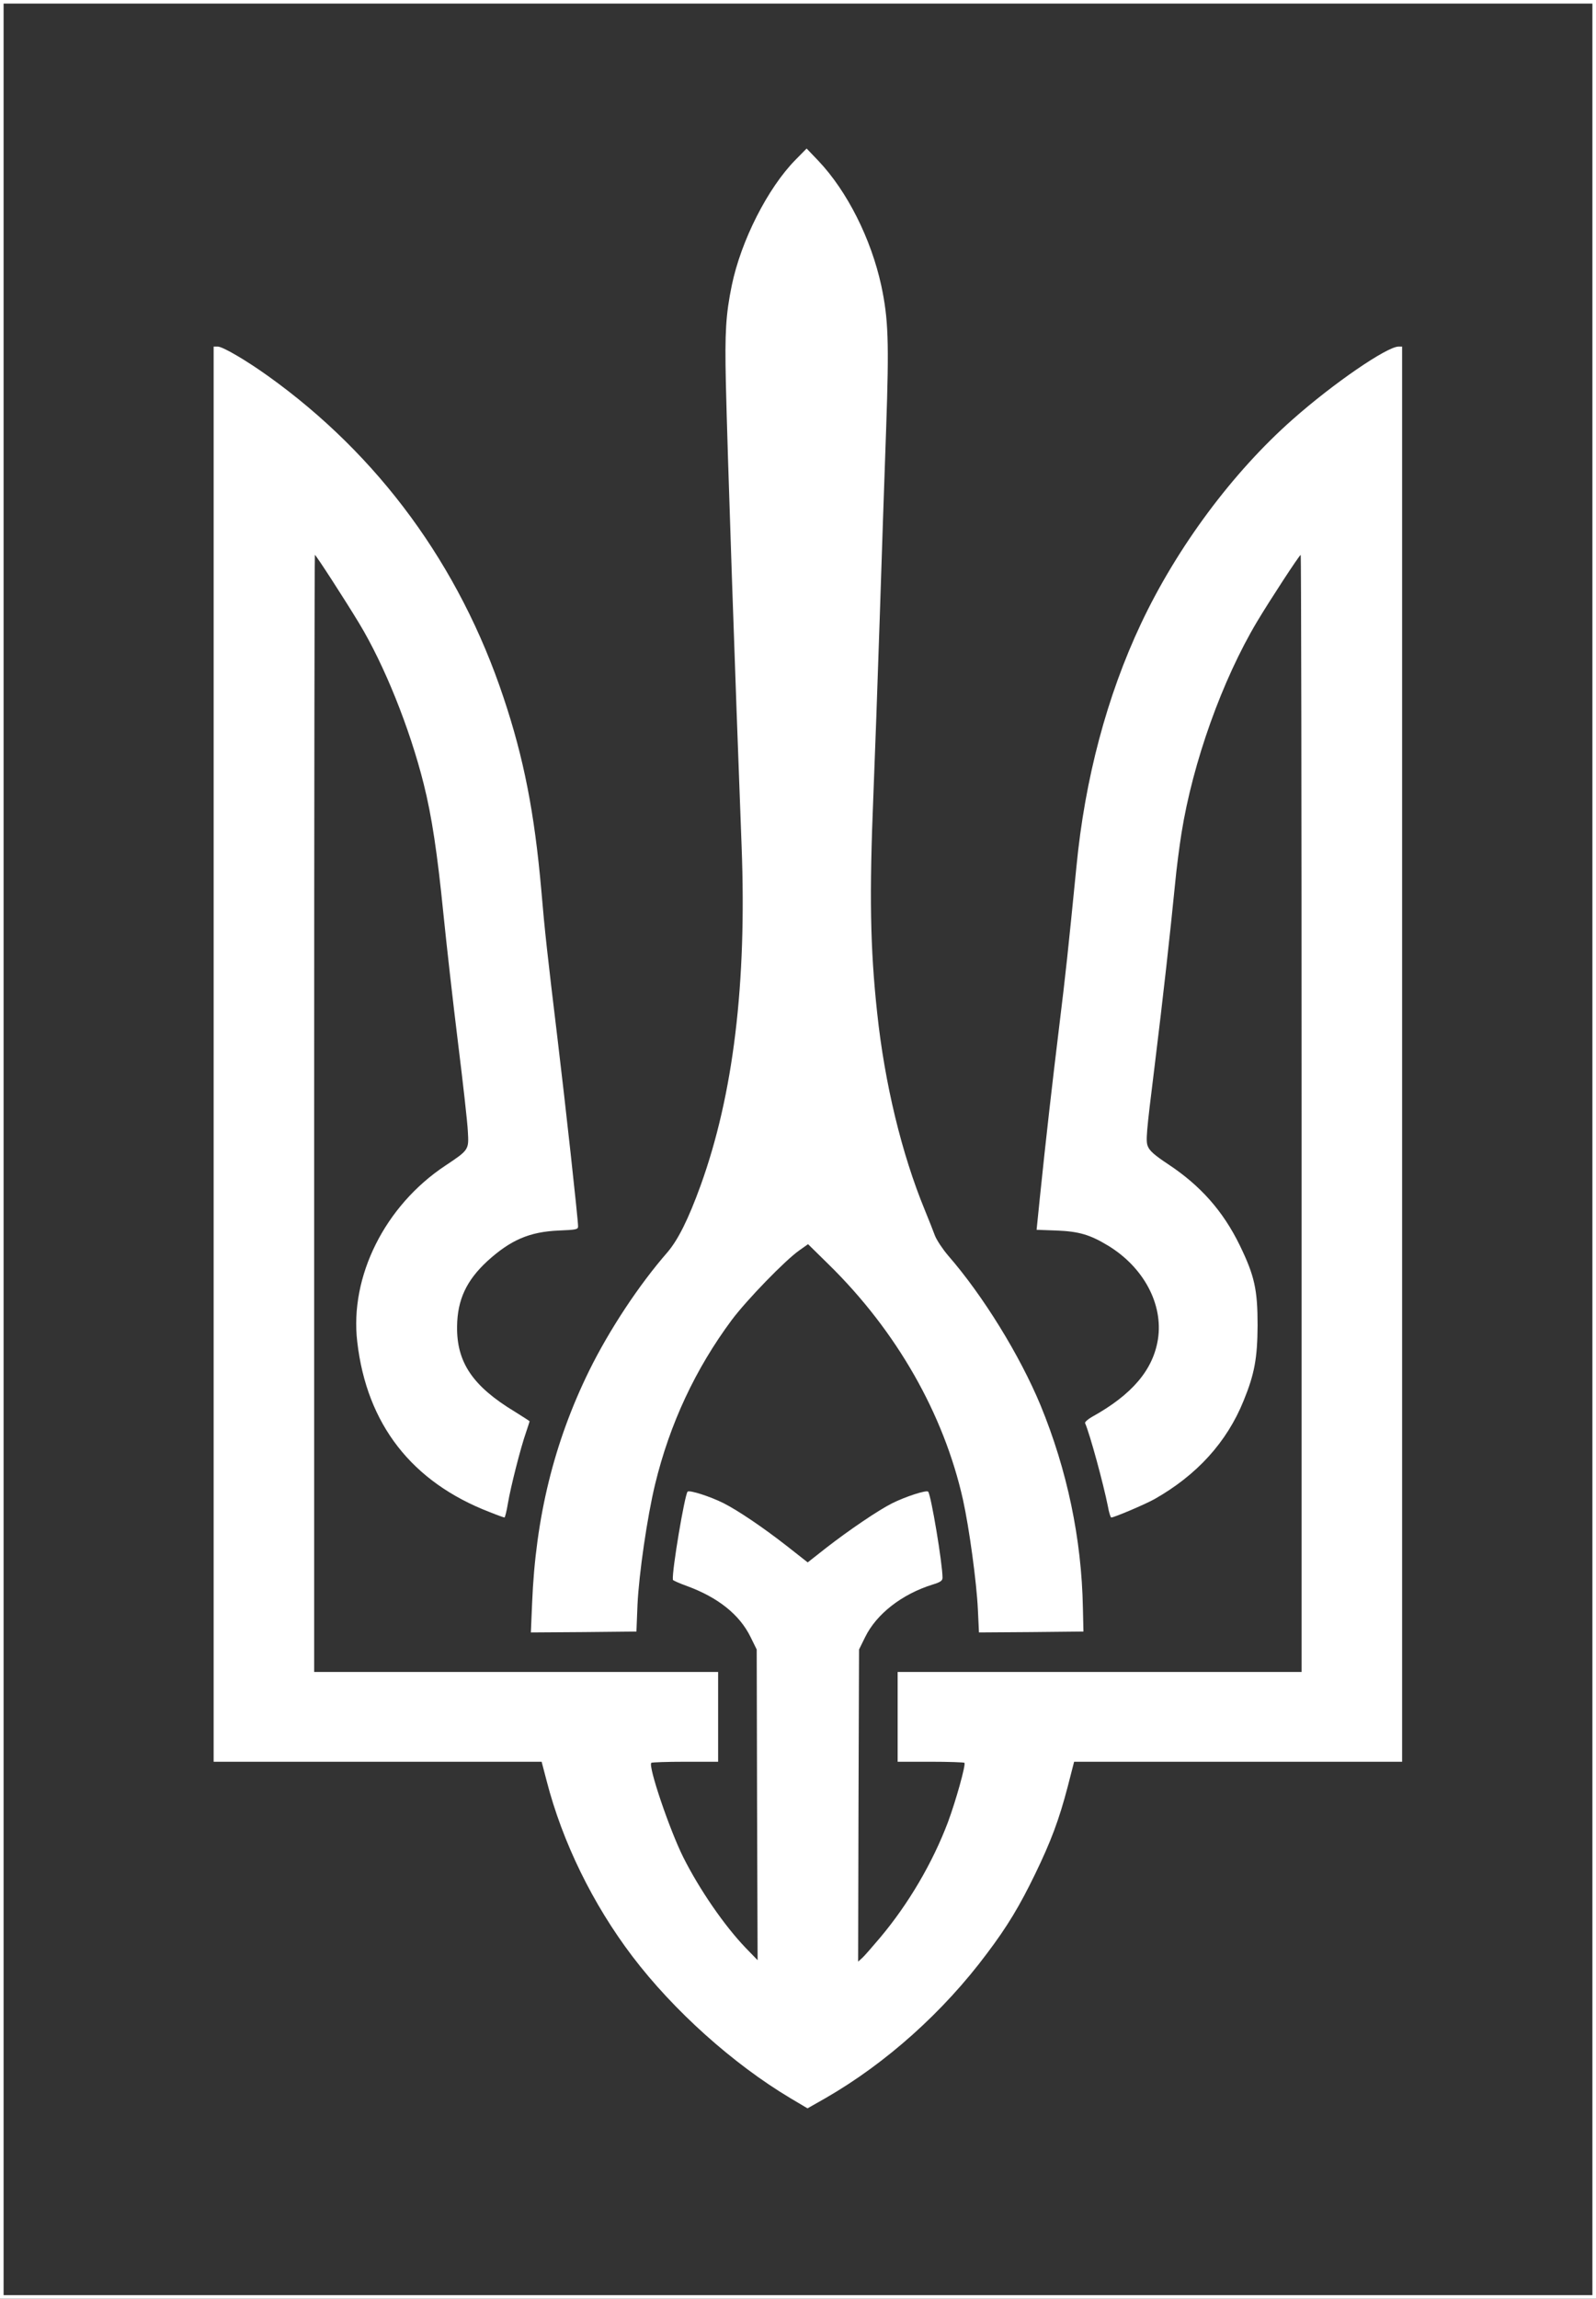 <?xml version="1.0" standalone="no"?>
<!DOCTYPE svg PUBLIC "-//W3C//DTD SVG 20010904//EN"
 "http://www.w3.org/TR/2001/REC-SVG-20010904/DTD/svg10.dtd">
<svg version="1.0" xmlns="http://www.w3.org/2000/svg"
 width="889pt" height="1280pt" viewBox="0 0 889 1280"
 preserveAspectRatio="xMidYMid meet">
<rect x="0" y="0" width="889" height="1280" fill="#333333" stroke="none"/>
<g transform="translate(0,1280) scale(0.1,-0.1)"
fill="#ffffff" stroke="none">
<path d="M0 6400 l0 -6400 4445 0 4445 0 0 6400 0 6400 -4445 0 -4445 0 0
-6400z m8870 0 l0 -6380 -4425 0 -4425 0 0 6380 0 6380 4425 0 4425 0 0 -6380z"/>
<path d="M4432 11911 c-156 -158 -305 -453 -356 -701 -33 -161 -39 -260 -33
-535 9 -395 51 -1623 88 -2590 29 -762 -46 -1380 -228 -1885 -69 -190 -126
-304 -186 -374 -158 -181 -323 -431 -435 -658 -196 -399 -299 -818 -318 -1294
l-7 -164 294 2 294 3 6 150 c8 170 54 488 98 670 82 338 225 643 427 915 84
112 298 333 377 388 l48 34 116 -114 c377 -370 640 -831 747 -1309 35 -159 76
-460 83 -612 l6 -127 291 2 291 3 -3 130 c-7 387 -88 770 -236 1130 -116 279
-320 610 -515 834 -30 35 -63 85 -73 110 -9 25 -35 90 -57 144 -128 311 -223
702 -265 1097 -39 361 -44 658 -21 1215 8 198 24 637 35 975 11 338 27 817 36
1064 17 487 12 610 -27 795 -57 262 -190 526 -350 695 l-66 69 -61 -62z"/>
<path d="M1190 6930 l0 -3940 913 0 914 0 28 -107 c88 -341 257 -686 477 -976
230 -303 562 -600 880 -790 l96 -57 102 58 c335 193 655 479 898 805 114 151
182 265 268 442 89 184 133 302 181 485 l36 140 914 0 913 0 0 3940 0 3940
-20 0 c-64 0 -362 -204 -588 -404 -336 -296 -647 -715 -847 -1140 -189 -401
-312 -863 -359 -1351 -47 -474 -60 -597 -96 -890 -39 -320 -74 -625 -108 -956
l-18 -177 111 -4 c125 -5 186 -23 287 -84 199 -121 308 -327 278 -521 -27
-171 -144 -309 -368 -433 -23 -13 -40 -29 -38 -34 28 -65 102 -338 127 -463 6
-35 15 -63 19 -63 16 0 188 73 240 102 237 134 404 318 497 548 61 149 77 238
78 420 0 199 -17 276 -99 445 -93 191 -219 333 -399 452 -74 49 -103 74 -113
99 -13 30 -9 73 36 436 51 414 87 742 115 1023 8 88 25 216 36 285 63 395 227
854 422 1180 70 117 235 370 242 370 3 0 5 -1399 5 -3110 l0 -3110 -1125 0
-1125 0 0 -250 0 -250 183 0 c101 0 186 -3 189 -6 9 -9 -48 -213 -92 -331 -85
-225 -219 -454 -378 -643 -44 -52 -89 -104 -101 -114 l-21 -19 2 869 3 869 34
69 c63 129 205 239 374 292 46 14 57 22 57 39 0 78 -64 461 -80 479 -10 10
-125 -27 -201 -65 -76 -38 -241 -150 -367 -248 l-103 -81 -117 92 c-132 103
-271 197 -352 238 -76 38 -190 74 -200 64 -16 -17 -88 -443 -82 -491 0 -3 35
-19 77 -34 175 -64 295 -160 356 -285 l34 -69 2 -865 3 -865 -66 68 c-120 125
-258 326 -348 505 -76 152 -197 508 -178 526 3 3 88 6 189 6 l183 0 0 250 0
250 -1125 0 -1125 0 0 3110 c0 1711 2 3110 4 3110 6 0 171 -256 246 -380 141
-233 282 -584 360 -895 45 -179 76 -385 110 -725 17 -168 53 -489 81 -715 28
-225 53 -448 55 -495 6 -103 6 -103 -126 -191 -336 -223 -533 -617 -490 -981
53 -459 304 -781 738 -948 42 -17 79 -30 82 -30 3 0 12 35 19 78 15 90 71 311
101 396 11 33 20 60 20 62 0 1 -37 25 -82 53 -235 142 -325 275 -322 476 2
149 53 256 169 363 130 118 235 163 398 170 97 4 107 6 107 23 0 39 -72 693
-115 1049 -55 456 -71 598 -90 825 -38 429 -97 733 -210 1070 -245 736 -695
1350 -1313 1792 -122 87 -251 163 -279 163 l-23 0 0 -3940z"/>
</g>
</svg>
